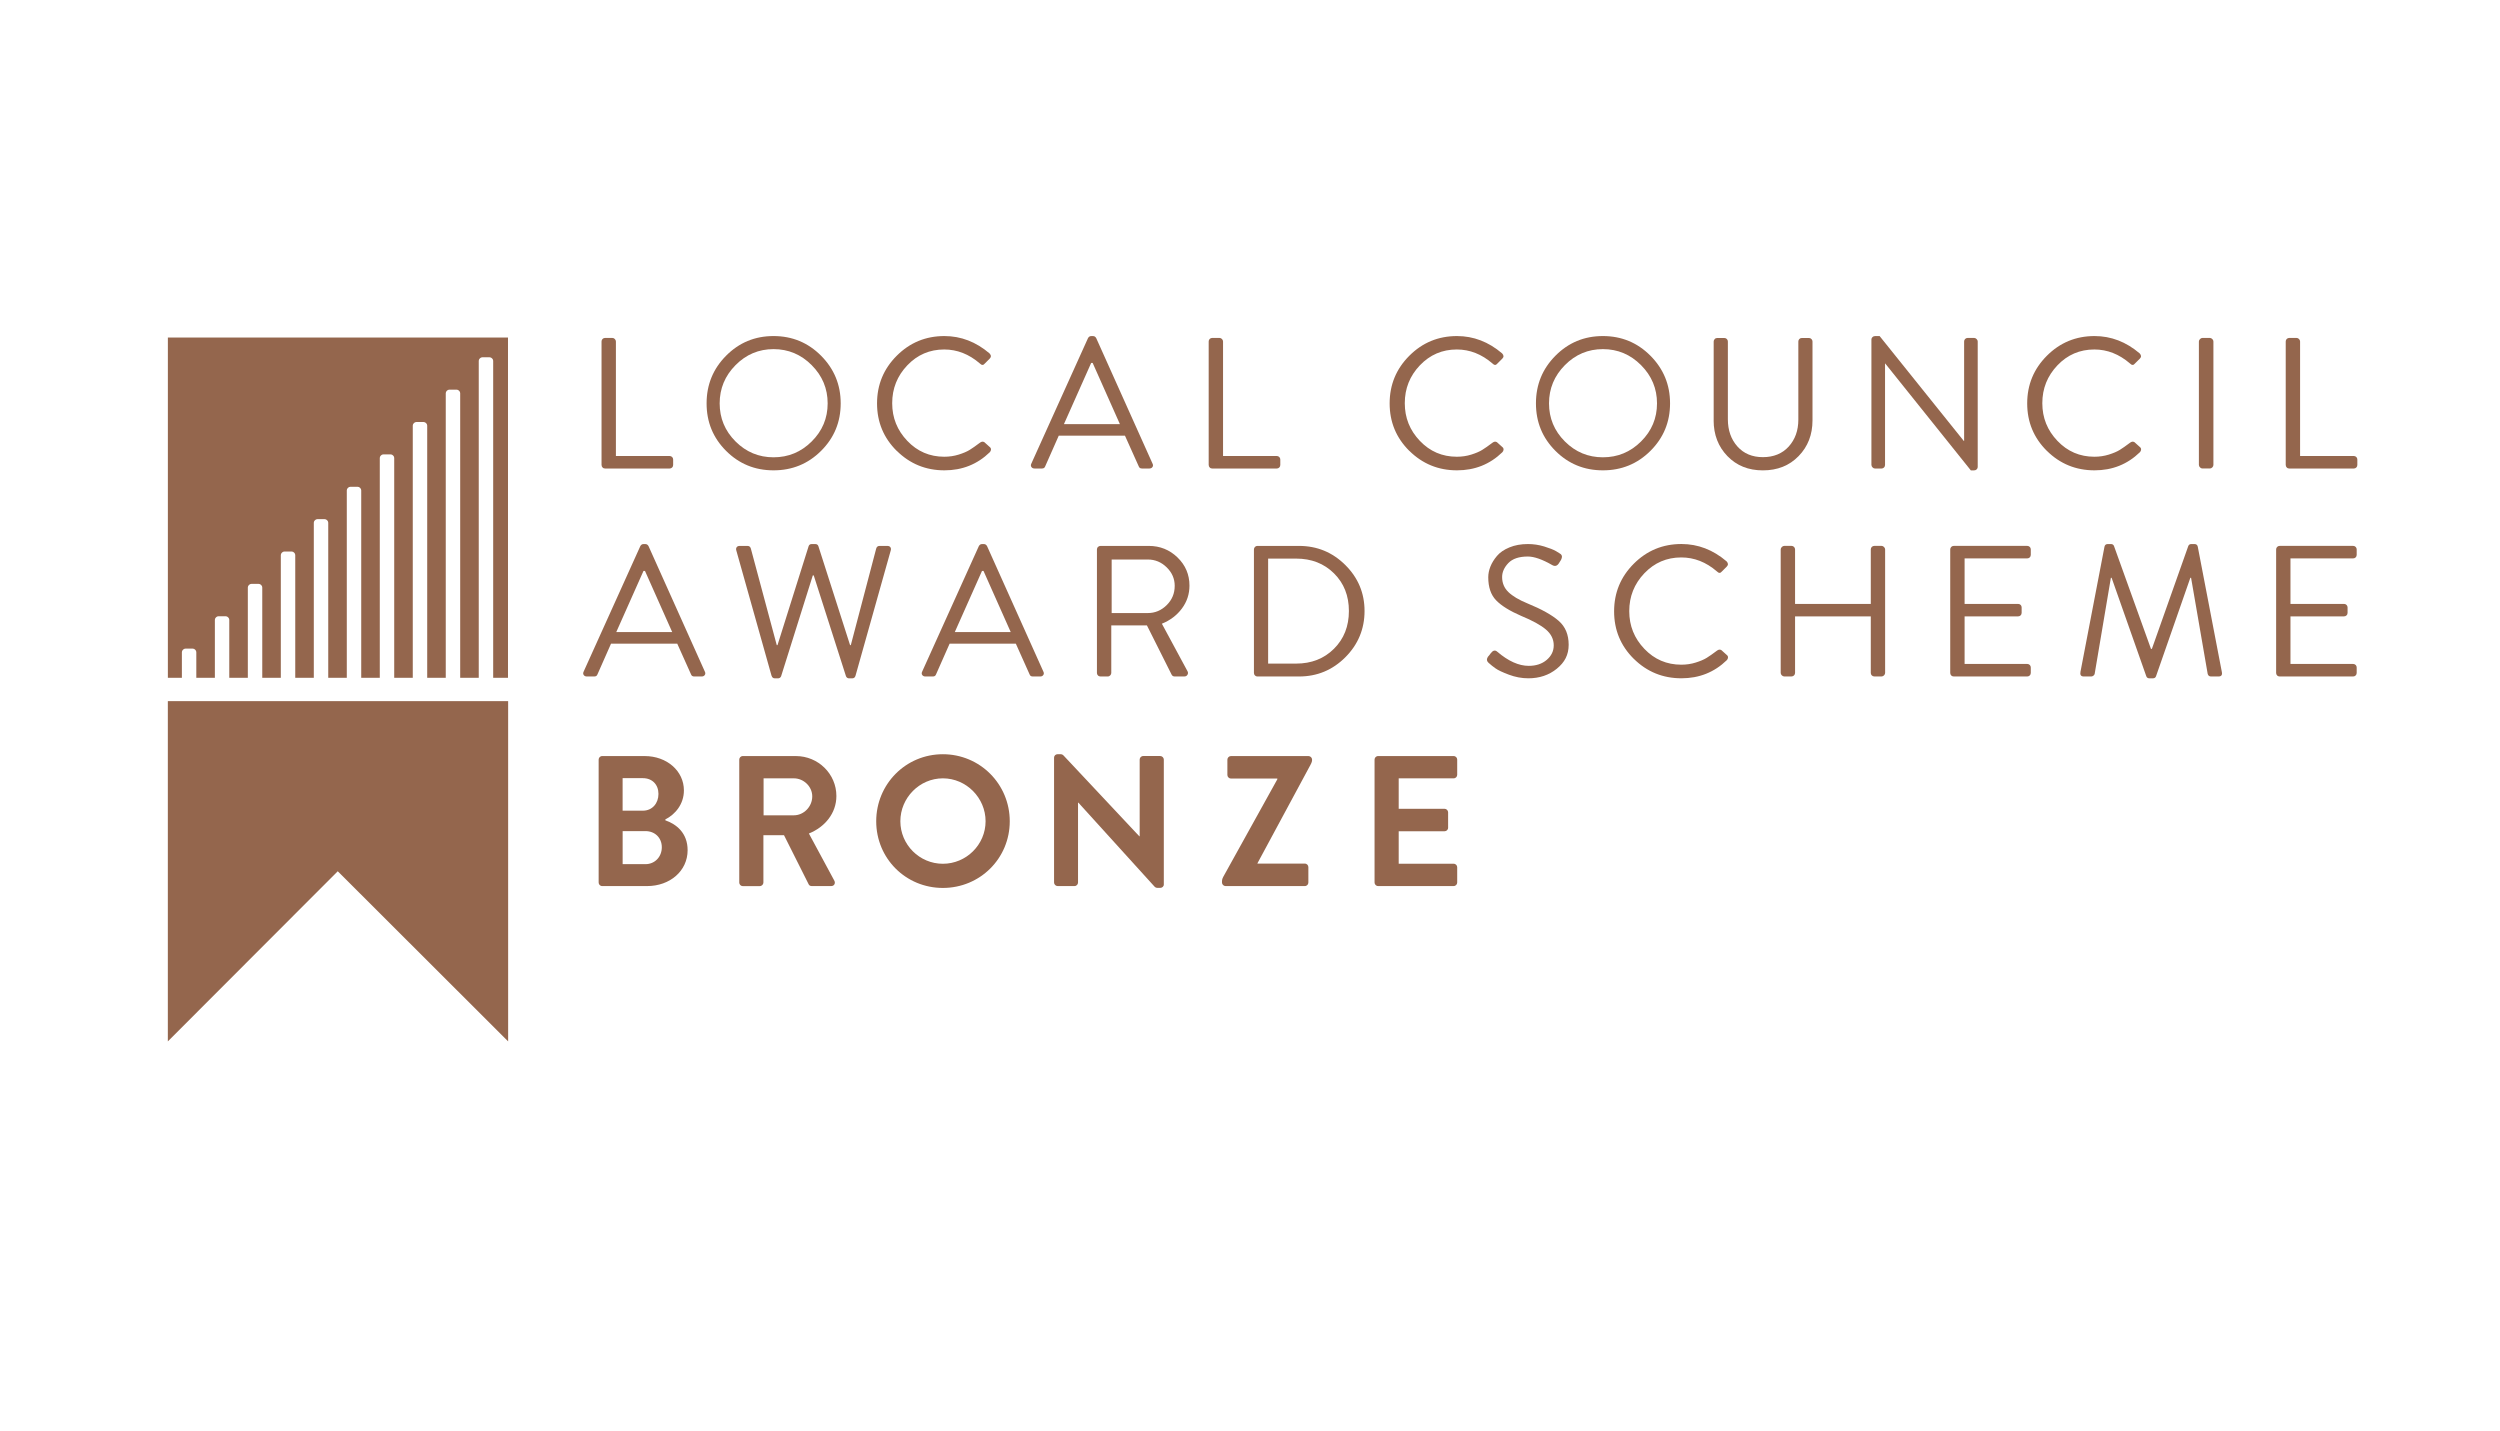 <?xml version="1.0" encoding="UTF-8"?><svg id="Layer_1" xmlns="http://www.w3.org/2000/svg" viewBox="0 0 841.89 481.93"><defs><style>.cls-1{fill:#94664d;}</style></defs><path class="cls-1" d="M202.57,156.58v-41.58c0-.34.11-.62.34-.85.23-.23.52-.35.85-.35h2.45c.33,0,.62.13.85.38.23.25.35.52.35.82v38.56h18.09c.33,0,.62.12.85.35.23.23.34.51.34.85v1.82c0,.33-.11.62-.34.85-.23.23-.52.35-.85.35h-21.73c-.33,0-.62-.11-.85-.35-.23-.23-.34-.51-.34-.85"/><path class="cls-1" d="M244.51,151.83c-4.38-4.38-6.56-9.7-6.56-15.99s2.19-11.63,6.56-16.04c4.38-4.42,9.7-6.63,15.98-6.63s11.63,2.21,16.02,6.63c4.39,4.42,6.6,9.76,6.6,16.04s-2.2,11.61-6.6,15.99c-4.39,4.38-9.73,6.56-16.02,6.56s-11.61-2.19-15.98-6.56M247.69,122.97c-3.56,3.6-5.34,7.89-5.34,12.87s1.78,9.26,5.34,12.82c3.56,3.56,7.83,5.34,12.81,5.34s9.27-1.77,12.85-5.34c3.58-3.56,5.37-7.83,5.37-12.82s-1.79-9.27-5.37-12.87c-3.58-3.6-7.87-5.4-12.85-5.4s-9.25,1.8-12.81,5.4"/><path class="cls-1" d="M301.98,151.84c-4.42-4.38-6.63-9.71-6.63-15.99s2.21-11.63,6.63-16.05c4.42-4.42,9.76-6.63,16.05-6.63,5.57,0,10.64,1.95,15.2,5.84.59.63.6,1.22.06,1.76l-1.69,1.69c-.46.59-1.01.57-1.63-.06-3.64-3.14-7.64-4.71-12-4.71-4.9,0-9.04,1.78-12.43,5.34-3.39,3.56-5.09,7.81-5.09,12.75s1.7,9.13,5.09,12.69c3.39,3.56,7.54,5.34,12.43,5.34,1.72,0,3.34-.24,4.87-.72,1.53-.48,2.76-1,3.68-1.57.92-.57,2.07-1.37,3.46-2.42.54-.42,1.04-.48,1.51-.19l1.88,1.69c.25.21.37.48.35.82-.03.33-.16.63-.41.88-4.19,4.06-9.28,6.09-15.26,6.09-6.28,0-11.63-2.19-16.05-6.56"/><path class="cls-1" d="M348.37,157.77c-.46,0-.81-.17-1.03-.5-.23-.33-.25-.71-.04-1.13l19.09-42.27c.25-.46.61-.69,1.07-.69h.63c.46,0,.81.23,1.07.69l18.97,42.27c.21.42.2.8-.03,1.13-.23.33-.57.5-1.03.5h-2.51c-.54,0-.9-.23-1.07-.69l-4.65-10.36h-22.3l-4.58,10.36c-.17.46-.52.69-1.07.69h-2.51ZM358.29,142.82h18.84l-9.17-20.6h-.5l-9.17,20.6Z"/><path class="cls-1" d="M407.03,156.58v-41.58c0-.34.11-.62.34-.85.23-.23.52-.35.85-.35h2.45c.33,0,.62.13.85.38.23.25.35.52.35.82v38.56h18.09c.33,0,.62.12.85.35.23.23.34.51.34.85v1.82c0,.33-.11.62-.34.85-.23.23-.52.35-.85.35h-21.73c-.33,0-.62-.11-.85-.35-.23-.23-.34-.51-.34-.85"/><path class="cls-1" d="M474.6,151.84c-4.42-4.38-6.63-9.71-6.63-15.99s2.21-11.63,6.63-16.05c4.42-4.42,9.76-6.63,16.05-6.63,5.57,0,10.64,1.95,15.2,5.84.59.63.61,1.22.06,1.76l-1.69,1.69c-.46.59-1.01.57-1.63-.06-3.64-3.14-7.64-4.71-12-4.71-4.9,0-9.04,1.78-12.44,5.34-3.39,3.56-5.08,7.81-5.08,12.75s1.69,9.13,5.08,12.69c3.39,3.56,7.54,5.34,12.44,5.34,1.72,0,3.34-.24,4.87-.72,1.53-.48,2.75-1,3.67-1.57.92-.57,2.07-1.37,3.46-2.42.55-.42,1.05-.48,1.51-.19l1.88,1.69c.25.21.37.48.35.82-.02.33-.16.63-.41.88-4.19,4.06-9.28,6.09-15.26,6.09-6.28,0-11.63-2.19-16.05-6.56"/><path class="cls-1" d="M523.8,151.83c-4.38-4.38-6.56-9.7-6.56-15.99s2.18-11.63,6.56-16.04c4.38-4.42,9.7-6.63,15.98-6.63s11.63,2.21,16.02,6.63c4.39,4.42,6.6,9.76,6.6,16.04s-2.2,11.61-6.6,15.99c-4.39,4.38-9.73,6.56-16.02,6.56s-11.61-2.19-15.98-6.56M526.98,122.97c-3.56,3.6-5.34,7.89-5.34,12.87s1.78,9.26,5.34,12.82c3.56,3.56,7.83,5.34,12.81,5.34s9.27-1.77,12.85-5.34c3.58-3.56,5.37-7.83,5.37-12.82s-1.79-9.27-5.37-12.87c-3.58-3.6-7.87-5.4-12.85-5.4s-9.25,1.8-12.81,5.4"/><path class="cls-1" d="M577.09,141.57v-26.57c0-.29.11-.56.34-.81s.52-.37.85-.37h2.39c.33,0,.62.11.85.34.23.23.35.51.35.85v26.19c0,3.68,1.07,6.73,3.2,9.14,2.14,2.4,5.01,3.61,8.6,3.61s6.54-1.19,8.7-3.58c2.15-2.39,3.23-5.4,3.23-9.04v-26.32c0-.33.11-.61.34-.85.23-.23.52-.34.85-.34h2.39c.33,0,.62.12.85.37.23.25.34.52.34.81v26.57c0,4.82-1.56,8.83-4.68,12.03-3.12,3.21-7.13,4.8-12.03,4.8s-8.83-1.6-11.94-4.8c-3.09-3.2-4.64-7.21-4.64-12.03"/><path class="cls-1" d="M630.21,156.58v-42.27c0-.29.11-.55.35-.78.22-.23.51-.35.85-.35h1.57l28.33,35.3h.12v-33.48c0-.34.11-.62.34-.85.23-.23.52-.35.85-.35h2.2c.29,0,.57.13.82.38.26.25.37.52.37.82v42.27c0,.29-.11.55-.34.78-.23.23-.51.35-.85.35h-1.13l-28.83-35.99h-.06v34.17c0,.33-.11.62-.34.85-.23.23-.52.35-.85.35h-2.2c-.29,0-.56-.12-.81-.37-.25-.26-.38-.53-.38-.82"/><path class="cls-1" d="M689.3,151.84c-4.42-4.38-6.63-9.71-6.63-15.99s2.21-11.63,6.63-16.05c4.42-4.42,9.76-6.63,16.05-6.63,5.57,0,10.64,1.95,15.2,5.84.58.63.6,1.22.06,1.76l-1.7,1.69c-.46.59-1.01.57-1.63-.06-3.64-3.14-7.64-4.71-12-4.71-4.9,0-9.04,1.78-12.43,5.34-3.39,3.56-5.09,7.81-5.09,12.75s1.7,9.13,5.09,12.69c3.39,3.56,7.54,5.34,12.43,5.34,1.72,0,3.34-.24,4.87-.72,1.53-.48,2.76-1,3.68-1.57.92-.57,2.07-1.37,3.46-2.42.54-.42,1.04-.48,1.51-.19l1.88,1.69c.25.21.37.48.34.82-.02.33-.15.63-.41.88-4.19,4.06-9.28,6.09-15.26,6.09-6.28,0-11.63-2.19-16.05-6.56"/><path class="cls-1" d="M740.49,156.58v-41.58c0-.29.13-.57.38-.82.25-.25.52-.38.81-.38h2.51c.29,0,.56.13.82.38.25.25.37.52.37.82v41.58c0,.29-.12.56-.37.82-.26.25-.53.37-.82.37h-2.51c-.29,0-.56-.12-.81-.37-.25-.26-.38-.53-.38-.82"/><path class="cls-1" d="M769.73,156.58v-41.58c0-.34.11-.62.34-.85.23-.23.52-.35.85-.35h2.45c.33,0,.62.13.85.38.23.25.35.52.35.82v38.56h18.09c.33,0,.62.12.85.35.23.23.34.51.34.85v1.82c0,.33-.11.62-.34.85-.23.23-.52.35-.85.35h-21.73c-.33,0-.62-.11-.85-.35-.23-.23-.34-.51-.34-.85"/><path class="cls-1" d="M197.61,227.81c-.46,0-.81-.17-1.04-.5-.23-.33-.24-.71-.03-1.13l19.09-42.27c.25-.46.61-.69,1.07-.69h.63c.46,0,.81.23,1.07.69l18.97,42.27c.21.42.2.8-.03,1.13-.23.33-.58.5-1.04.5h-2.51c-.54,0-.9-.23-1.07-.69l-4.65-10.36h-22.3l-4.58,10.36c-.17.46-.52.69-1.07.69h-2.51ZM207.53,212.86h18.84l-9.17-20.6h-.5l-9.17,20.6Z"/><path class="cls-1" d="M259.82,227.56l-11.87-42.21c-.12-.42-.08-.77.13-1.07.21-.29.54-.44,1-.44h2.64c.59,0,.96.29,1.13.88l8.73,32.53h.25l10.49-33.35c.17-.46.52-.69,1.07-.69h1.13c.54,0,.9.23,1.07.69l10.68,33.35h.25l8.55-32.53c.17-.59.54-.88,1.13-.88h2.64c.46,0,.79.15,1,.44.21.29.25.65.13,1.07l-11.87,42.21c-.17.59-.55.88-1.13.88h-1c-.5,0-.86-.23-1.07-.69l-10.87-33.98h-.31l-10.68,33.98c-.21.46-.57.69-1.07.69h-1c-.59,0-.96-.29-1.13-.88"/><path class="cls-1" d="M311.61,227.81c-.46,0-.81-.17-1.04-.5-.23-.33-.24-.71-.03-1.13l19.09-42.27c.25-.46.61-.69,1.07-.69h.63c.46,0,.81.23,1.07.69l18.97,42.27c.21.42.2.8-.03,1.13-.23.33-.58.5-1.03.5h-2.51c-.55,0-.9-.23-1.07-.69l-4.64-10.36h-22.3l-4.58,10.36c-.17.46-.52.69-1.07.69h-2.51ZM321.53,212.86h18.84l-9.17-20.6h-.5l-9.17,20.6Z"/><path class="cls-1" d="M369.4,226.62v-41.58c0-.33.11-.62.35-.85.23-.23.51-.35.85-.35h16.27c3.77,0,7,1.3,9.67,3.89,2.68,2.6,4.02,5.76,4.02,9.49,0,2.85-.85,5.42-2.54,7.7-1.7,2.28-3.95,3.99-6.75,5.12l8.6,15.95c.25.42.26.83.03,1.22-.23.4-.59.6-1.1.6h-3.21c-.46,0-.79-.19-1.01-.56l-8.35-16.65h-12v16.02c0,.29-.11.56-.34.81-.23.25-.51.38-.85.38h-2.45c-.33,0-.62-.11-.85-.35-.23-.23-.35-.51-.35-.85M374.36,206.45h12.18c2.43,0,4.55-.89,6.35-2.67,1.8-1.78,2.7-3.94,2.7-6.5,0-2.39-.9-4.46-2.7-6.22-1.8-1.76-3.91-2.64-6.35-2.64h-12.18v18.03Z"/><path class="cls-1" d="M422.27,226.62v-41.58c0-.33.11-.62.34-.85.23-.23.49-.35.79-.35h14.07c6.07,0,11.27,2.15,15.58,6.44,4.31,4.29,6.47,9.45,6.47,15.48s-2.16,11.27-6.47,15.58c-4.31,4.31-9.51,6.47-15.58,6.47h-14.07c-.29,0-.56-.11-.79-.35-.23-.23-.34-.51-.34-.85M427.05,223.47h9.42c5.15,0,9.4-1.66,12.75-4.99,3.35-3.33,5.03-7.57,5.03-12.72s-1.68-9.38-5.03-12.69c-3.35-3.31-7.6-4.96-12.75-4.96h-9.42v35.36Z"/><path class="cls-1" d="M501.42,223.35c-.75-.63-.88-1.34-.38-2.14.13-.13.29-.32.51-.59.21-.28.35-.48.44-.6.76-1.01,1.49-1.2,2.2-.57,3.73,3.19,7.26,4.78,10.62,4.78,2.47,0,4.49-.67,6.06-2.01,1.57-1.34,2.36-2.97,2.36-4.9,0-2.05-.87-3.82-2.61-5.31-1.74-1.49-4.53-3.03-8.39-4.62-3.85-1.67-6.66-3.42-8.41-5.24-1.76-1.82-2.64-4.41-2.64-7.76,0-1.17.24-2.37.72-3.58.48-1.22,1.22-2.41,2.2-3.58.99-1.18,2.39-2.14,4.21-2.89,1.82-.76,3.91-1.13,6.25-1.13,1.84,0,3.65.27,5.44.81,1.78.55,3.11,1.07,3.99,1.57l1.32.82c.29.13.5.36.63.69.13.33.04.82-.25,1.44-.08.13-.21.33-.38.6s-.29.47-.37.59c-.59.88-1.32,1.07-2.2.57-3.35-1.93-6.09-2.89-8.23-2.89-2.97,0-5.16.74-6.56,2.2-1.4,1.47-2.1,3.04-2.1,4.71,0,2.01.7,3.69,2.1,5.05,1.4,1.36,3.53,2.63,6.37,3.8,4.82,1.97,8.34,3.94,10.59,5.91,2.24,1.96,3.35,4.64,3.35,8.04s-1.33,5.91-3.99,8.07c-2.65,2.16-5.85,3.23-9.58,3.23-2.22,0-4.41-.41-6.56-1.22-2.16-.81-3.66-1.52-4.52-2.14-.86-.61-1.58-1.18-2.17-1.73"/><path class="cls-1" d="M550.19,221.87c-4.42-4.38-6.63-9.71-6.63-15.99s2.21-11.63,6.63-16.05c4.42-4.42,9.76-6.63,16.05-6.63,5.57,0,10.64,1.95,15.2,5.84.58.63.6,1.22.06,1.76l-1.69,1.69c-.46.59-1.01.57-1.63-.06-3.64-3.14-7.64-4.71-12-4.71-4.9,0-9.04,1.78-12.44,5.34-3.39,3.56-5.08,7.81-5.08,12.75s1.69,9.13,5.08,12.69c3.39,3.56,7.54,5.34,12.44,5.34,1.72,0,3.34-.24,4.86-.72,1.53-.48,2.76-1,3.68-1.57.92-.57,2.07-1.37,3.46-2.42.54-.42,1.05-.48,1.51-.19l1.88,1.69c.25.21.37.48.34.82-.02.33-.15.63-.41.88-4.19,4.06-9.28,6.09-15.26,6.09-6.28,0-11.63-2.19-16.05-6.56"/><path class="cls-1" d="M599.66,226.61v-41.58c0-.29.13-.57.38-.82.25-.25.52-.38.81-.38h2.45c.33,0,.62.12.85.35.23.23.35.51.35.85v18.34h25.5v-18.34c0-.34.11-.62.34-.85.23-.23.51-.35.85-.35h2.45c.29,0,.57.13.82.38.25.25.37.52.37.82v41.58c0,.29-.12.56-.37.82-.25.25-.52.37-.82.37h-2.45c-.34,0-.62-.11-.85-.35-.23-.23-.34-.51-.34-.85v-19.03h-25.5v19.03c0,.33-.12.62-.35.85-.23.23-.52.35-.85.35h-2.45c-.29,0-.56-.12-.81-.37-.25-.26-.38-.53-.38-.82"/><path class="cls-1" d="M656.75,226.61v-41.58c0-.34.11-.62.34-.85.23-.23.52-.35.85-.35h24.75c.33,0,.62.12.85.35.23.23.34.51.34.85v1.82c0,.33-.11.62-.34.85-.23.23-.52.34-.85.34h-21.1v15.33h18.02c.33,0,.62.11.85.34.23.23.34.51.34.85v1.82c0,.33-.11.62-.34.85-.23.23-.52.34-.85.34h-18.02v16.02h21.1c.33,0,.62.12.85.35.23.23.34.51.34.85v1.82c0,.33-.11.62-.34.85-.23.23-.52.35-.85.35h-24.75c-.33,0-.62-.11-.85-.35-.23-.23-.34-.51-.34-.85"/><path class="cls-1" d="M700.6,226.3l8.1-42.21c.13-.59.51-.88,1.13-.88h1.01c.54,0,.9.23,1.07.69l12.44,34.61h.31l12.25-34.61c.17-.46.52-.69,1.07-.69h1c.63,0,1.01.29,1.13.88l8.11,42.21c.21,1-.17,1.51-1.13,1.51h-2.51c-.59,0-.96-.29-1.13-.88l-5.59-32.35h-.25l-11.56,33.16c-.17.46-.52.69-1.07.69h-1.13c-.55,0-.9-.23-1.07-.69l-11.68-33.16h-.25l-5.46,32.35c-.04.21-.18.41-.41.6-.23.18-.47.28-.72.28h-2.51c-.96,0-1.34-.51-1.13-1.51"/><path class="cls-1" d="M766.5,226.61v-41.58c0-.34.11-.62.34-.85.23-.23.52-.35.85-.35h24.75c.33,0,.62.12.85.35.23.23.34.51.34.85v1.82c0,.33-.11.62-.34.85-.23.23-.52.34-.85.34h-21.11v15.33h18.03c.33,0,.62.11.85.34.23.23.35.51.35.85v1.82c0,.33-.11.62-.35.85-.23.23-.51.34-.85.34h-18.03v16.02h21.11c.33,0,.62.12.85.35.23.23.34.51.34.85v1.82c0,.33-.11.62-.34.85-.23.23-.52.35-.85.35h-24.75c-.33,0-.62-.11-.85-.35-.23-.23-.34-.51-.34-.85"/><path class="cls-1" d="M56.53,113.67v114.59h4.72v-8.65c0-.29.12-.56.37-.81.25-.25.52-.37.81-.37h2.5c.29,0,.56.12.81.37.25.25.37.52.37.81v8.65h6.25v-19.55c0-.29.13-.56.37-.81.25-.25.52-.37.81-.37h2.49c.29,0,.56.12.81.37.25.25.37.52.37.81v19.55h6.25v-30.45c0-.29.13-.56.37-.81.25-.25.52-.37.81-.37h2.5c.29,0,.56.12.81.37.25.25.37.52.37.81v30.45h6.25v-41.35c0-.29.12-.56.37-.81.25-.25.52-.37.81-.37h2.5c.29,0,.56.13.81.37.25.25.37.52.37.81v41.35h6.25v-52.25c0-.29.12-.56.37-.81.25-.25.52-.37.81-.37h2.5c.29,0,.56.12.81.37s.37.52.37.81v52.25h6.25v-63.15c0-.29.12-.56.37-.81.25-.25.52-.37.81-.37h2.5c.29,0,.56.12.81.37.25.25.37.52.37.81v63.15h6.25v-74.06c0-.29.12-.56.37-.81.25-.25.52-.37.81-.37h2.5c.29,0,.56.12.81.37.25.25.37.52.37.81v74.06h6.25v-84.96c0-.29.12-.56.37-.81.25-.25.52-.37.81-.37h2.5c.29,0,.56.13.81.37.25.25.37.52.37.81v84.96h6.25v-95.86c0-.29.12-.56.37-.81.25-.25.52-.37.81-.37h2.5c.29,0,.56.12.81.37.25.25.37.52.37.81v95.86h6.25v-106.76c0-.29.13-.56.37-.81.25-.25.52-.37.81-.37h2.5c.29,0,.56.12.81.37.25.25.37.52.37.81v106.76h4.99v-114.59H56.53Z"/><polygon class="cls-1" points="56.52 236.1 56.52 350.7 113.74 293.4 171.12 350.7 171.12 236.1 56.52 236.1"/><path class="cls-1" d="M224.06,276.25c3.63,1.25,7.5,4.19,7.5,10.07,0,7.01-6,12.07-13.64,12.07h-15.13c-.69,0-1.19-.56-1.19-1.19v-41.4c0-.63.5-1.19,1.19-1.19h14.32c7.44,0,13.2,5,13.2,11.57,0,4.69-3,8.13-6.25,9.76v.31ZM216.49,273c3.19,0,5.25-2.5,5.25-5.63s-2.06-5.32-5.25-5.32h-6.82v10.95h6.82ZM217.37,291.01c3.13,0,5.5-2.44,5.5-5.69s-2.38-5.44-5.5-5.44h-7.69v11.13h7.69Z"/><path class="cls-1" d="M248.95,255.8c0-.63.5-1.19,1.19-1.19h17.89c7.5,0,13.63,6.01,13.63,13.45,0,5.75-3.82,10.44-9.26,12.63l8.57,15.89c.44.81,0,1.81-1.06,1.81h-6.57c-.56,0-.88-.31-1-.56l-8.32-16.57h-6.94v15.95c0,.62-.56,1.19-1.19,1.19h-5.75c-.69,0-1.19-.56-1.19-1.19v-41.4ZM267.34,274.56c3.31,0,6.19-2.88,6.19-6.38,0-3.31-2.88-6.07-6.19-6.07h-10.2v12.45h10.2Z"/><path class="cls-1" d="M317.52,253.99c12.51,0,22.52,10.07,22.52,22.58s-10.01,22.45-22.52,22.45-22.45-9.94-22.45-22.45,9.94-22.58,22.45-22.58ZM317.52,290.88c7.88,0,14.38-6.44,14.38-14.32s-6.5-14.45-14.38-14.45-14.32,6.57-14.32,14.45,6.44,14.32,14.32,14.32Z"/><path class="cls-1" d="M354.96,255.11c0-.63.56-1.13,1.19-1.13h.94c.44,0,.75.12,1.06.44l25.52,27.2h.12v-25.83c0-.63.5-1.19,1.19-1.19h5.75c.63,0,1.19.56,1.19,1.19v42.09c0,.62-.56,1.12-1.19,1.12h-.88c-.44,0-.75-.12-1.06-.43l-25.64-28.27h-.12v26.9c0,.62-.5,1.19-1.19,1.19h-5.69c-.63,0-1.19-.56-1.19-1.19v-42.09Z"/><path class="cls-1" d="M423.46,290.82h15.95c.69,0,1.19.56,1.19,1.19v5.19c0,.62-.5,1.19-1.19,1.19h-26.71c-.63,0-1.19-.56-1.19-1.19,0-.69,0-1.13.44-1.94l18.2-32.83v-.25h-15.63c-.63,0-1.19-.56-1.19-1.19v-5.19c0-.63.56-1.19,1.19-1.19h26.14c.63,0,1.19.56,1.19,1.19,0,.37,0,.81-.56,1.81l-17.83,33.09v.12Z"/><path class="cls-1" d="M462.89,255.8c0-.63.5-1.19,1.19-1.19h25.45c.69,0,1.19.56,1.19,1.19v5.12c0,.63-.5,1.19-1.19,1.19h-18.51v10.25h15.45c.63,0,1.19.56,1.19,1.19v5.19c0,.69-.56,1.19-1.19,1.19h-15.45v10.94h18.51c.69,0,1.19.56,1.19,1.19v5.13c0,.62-.5,1.19-1.19,1.19h-25.45c-.69,0-1.19-.56-1.19-1.19v-41.4Z"/></svg>